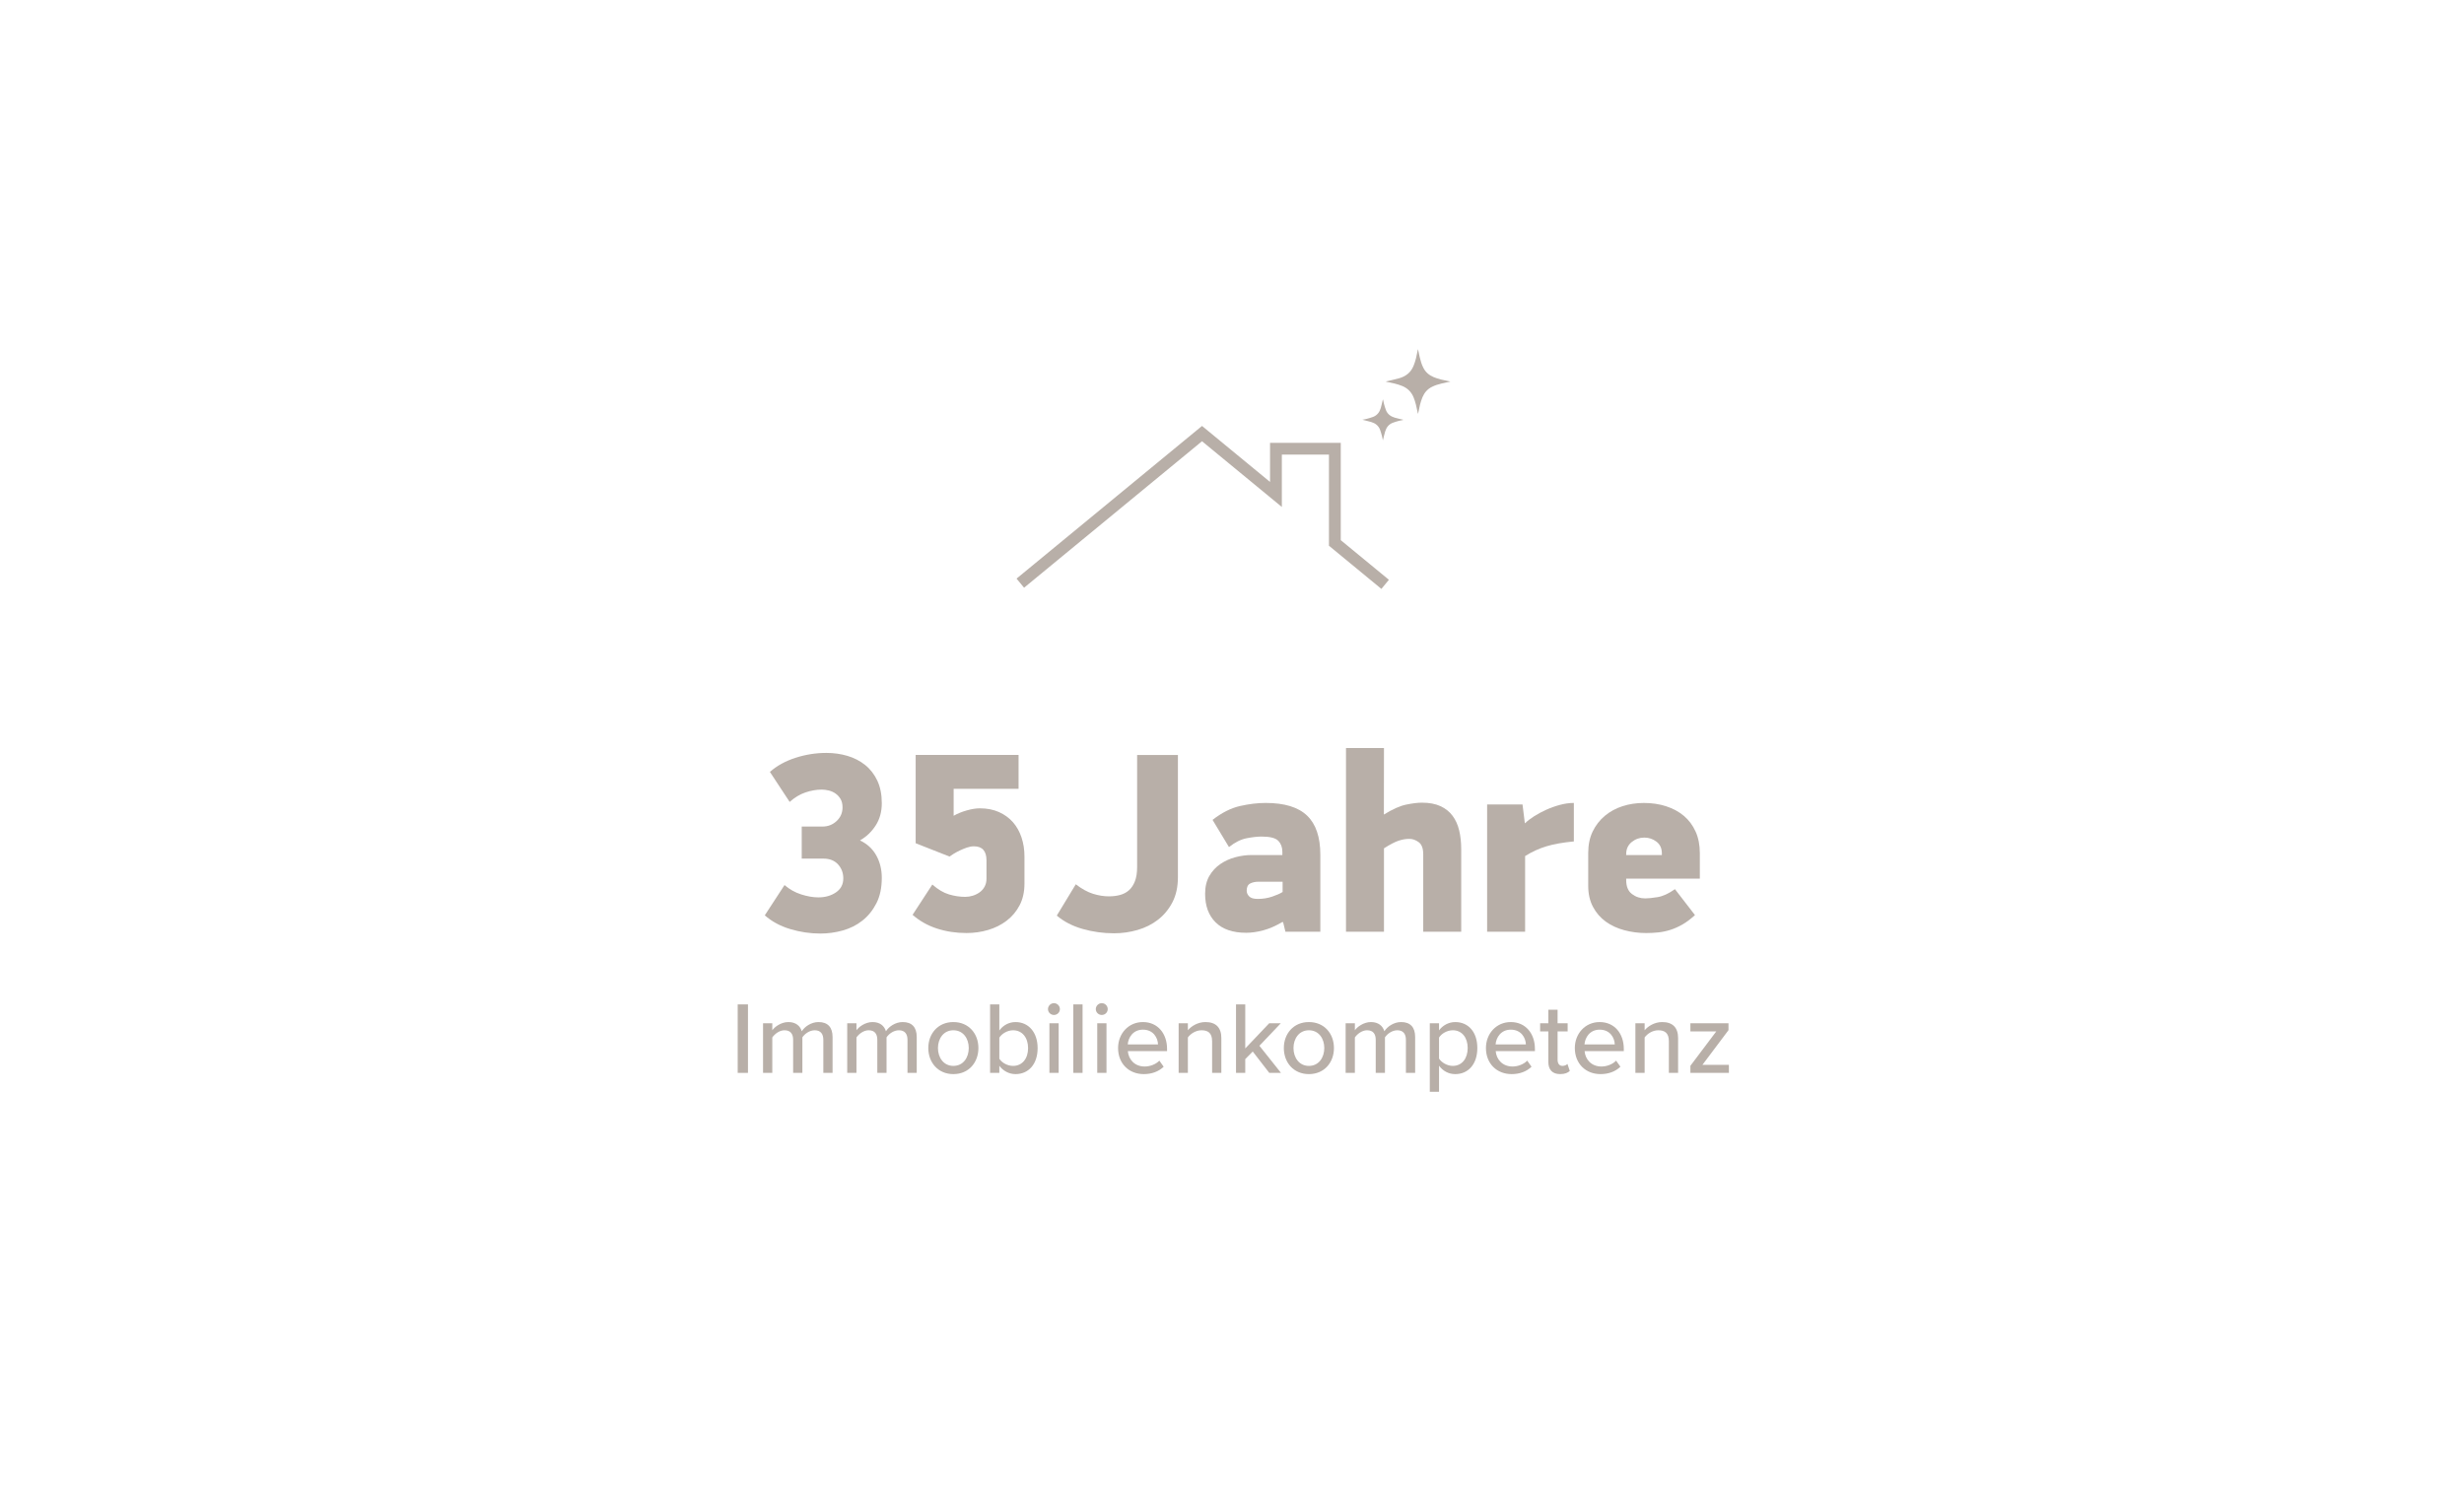 <?xml version="1.0" encoding="UTF-8"?>
<svg id="Ebene_1" xmlns="http://www.w3.org/2000/svg" width="135.5mm" height="82.5mm" xmlns:xlink="http://www.w3.org/1999/xlink" version="1.1" viewBox="0 0 384.094 233.858">
  <!-- Generator: Adobe Illustrator 29.8.1, SVG Export Plug-In . SVG Version: 2.1.1 Build 2)  -->
  <defs>
    <filter id="AI_Schatten_1">
      <feGaussianBlur in="SourceAlpha" result="blur" stdDeviation="4"/>
      <feOffset dx="0" dy="0" in="blur" result="offsetBlurredAlpha"/>
      <feMerge>
        <feMergeNode in="offsetBlurredAlpha"/>
        <feMergeNode in="SourceGraphic"/>
      </feMerge>
    </filter>
  </defs>
  <rect x="17.153" y="16.99" width="349.788" height="199.879" style="fill: #fff;"/>
  <g style="filter: url(#AI_Schatten_1); opacity: .2;">
    <rect x="17" y="17.776" width="350" height="200" style="fill: #fff;"/>
  </g>
  <g>
    <g>
      <g>
        <path d="M208.502,84.442v-14.912h-10.025v6.659l-11.104-9.141-28.205,23.218.535.65,27.67-22.778,11.946,9.834v-7.6h8.342v14.467l7.607,6.262.535-.65-7.3-6.009Z" style="fill: #b8afa8;"/>
        <polygon points="215.335 91.805 207.16 85.075 207.16 70.872 199.818 70.872 199.818 79.031 187.373 68.786 159.634 91.62 158.464 90.198 187.373 66.401 197.977 75.13 197.977 69.03 209.002 69.03 209.002 84.206 216.505 90.383 215.335 91.805" style="fill: #b8afa8;"/>
      </g>
      <g>
        <path d="M226.062,59.49c-.439.096-.88.185-1.318.289-.528.125-1.045.284-1.533.528-.701.35-1.174.902-1.474,1.616-.324.772-.486,1.587-.646,2.403-.012.062-.024.124-.061.191-.025-.123-.051-.245-.075-.368-.15-.744-.311-1.485-.597-2.193-.344-.85-.938-1.445-1.787-1.789-.767-.311-1.572-.476-2.379-.634-.06-.012-.119-.025-.181-.062.073-.015.146-.028.218-.046.636-.154,1.277-.29,1.906-.469.515-.146.992-.385,1.4-.746.371-.329.626-.735.814-1.185.316-.755.477-1.552.633-2.351.013-.066.027-.133.042-.198.002-.007.012-.012.024-.022.086.407.165.813.259,1.214.133.568.295,1.126.559,1.651.347.691.891,1.161,1.594,1.459.767.325,1.577.488,2.389.648.072.014.145.03.217.045-.002.006-.003.013-.005.019Z" style="fill: #b8afa8;"/>
        <path d="M212.38,65.435c.225-.046.444-.08.656-.138.343-.095.69-.185,1.021-.314.627-.245.992-.74,1.178-1.367.12-.406.204-.823.303-1.236.009-.039.019-.078.049-.119.047.224.082.452.144.672.096.343.187.689.319,1.019.246.616.741.969,1.357,1.152.406.121.823.204,1.236.304.039.009.078.018.119.049-.229.047-.461.083-.685.145-.339.094-.68.186-1.006.317-.61.245-.966.731-1.148,1.343-.134.449-.236.908-.355,1.376-.046-.22-.08-.439-.139-.652-.093-.339-.181-.682-.308-1.009-.243-.627-.732-.999-1.36-1.186-.449-.134-.908-.236-1.38-.356Z" style="fill: #b8afa8;"/>
      </g>
    </g>
    <g>
      <path d="M128.817,117.372c1.146,0,2.24.154,3.28.46,1.04.307,1.96.78,2.76,1.42.801.64,1.434,1.454,1.9,2.44.466.987.7,2.16.7,3.52,0,1.334-.32,2.494-.96,3.48-.641.987-1.454,1.76-2.44,2.32,1.12.534,1.967,1.314,2.54,2.34.573,1.027.86,2.194.86,3.5,0,1.547-.28,2.867-.84,3.96-.561,1.094-1.287,1.994-2.181,2.7-.894.707-1.913,1.22-3.06,1.54s-2.307.48-3.48.48c-1.6,0-3.174-.234-4.72-.7-1.547-.466-2.867-1.18-3.96-2.14l3.08-4.72c.773.667,1.64,1.154,2.6,1.46.96.307,1.854.46,2.681.46,1.066,0,1.979-.26,2.739-.78.761-.52,1.141-1.246,1.141-2.18,0-.853-.273-1.58-.82-2.18s-1.3-.9-2.26-.9h-3.4v-5h3.24c.854,0,1.586-.286,2.2-.86.613-.573.92-1.286.92-2.14,0-.506-.1-.933-.3-1.28-.2-.346-.46-.633-.78-.86-.32-.226-.674-.386-1.06-.48-.388-.093-.754-.14-1.101-.14-.827,0-1.674.147-2.54.44-.866.294-1.687.787-2.46,1.48l-3.08-4.68c1.094-.96,2.427-1.693,4-2.2,1.573-.506,3.174-.76,4.8-.76Z" style="fill: #b8afa8;"/>
      <path d="M158.937,141.132c-.507.96-1.18,1.76-2.021,2.4-.84.64-1.8,1.12-2.88,1.44s-2.207.48-3.38.48c-1.627,0-3.16-.233-4.6-.7-1.44-.466-2.707-1.18-3.8-2.14l3.079-4.72c.881.774,1.747,1.287,2.601,1.54.853.254,1.693.38,2.52.38.4,0,.793-.06,1.181-.18.386-.12.739-.293,1.06-.52.32-.226.58-.52.78-.88.2-.36.3-.78.3-1.26v-2.84c0-1.466-.653-2.2-1.96-2.2-.347,0-.714.067-1.1.2-.388.134-.761.287-1.12.46-.36.174-.681.347-.96.52-.28.174-.487.314-.62.42l-5.28-2.08v-13.76h16.04v5.28h-10.12v4.2c.613-.346,1.3-.626,2.061-.84.76-.213,1.433-.32,2.02-.32,1.12,0,2.113.194,2.98.58.866.387,1.593.914,2.18,1.58.586.667,1.033,1.46,1.34,2.38.307.92.46,1.914.46,2.98v4.2c0,1.307-.254,2.44-.76,3.4Z" style="fill: #b8afa8;"/>
      <path d="M182.762,140.652c-.569,1.094-1.317,2-2.245,2.72-.928.72-1.989,1.254-3.186,1.6s-2.421.52-3.674.52c-1.68,0-3.313-.227-4.9-.68s-2.927-1.146-4.02-2.08l2.96-4.88c.933.72,1.826,1.214,2.68,1.48.854.267,1.68.4,2.48.4.64,0,1.226-.073,1.76-.22.533-.146.993-.393,1.38-.74.387-.346.693-.813.92-1.4.227-.586.34-1.32.34-2.2v-17.48h6.36v19.04c0,1.52-.285,2.827-.855,3.92Z" style="fill: #b8afa8;"/>
      <path d="M199.896,143.732c-1.04.614-2.033,1.047-2.979,1.3-.947.253-1.834.38-2.66.38-2.08,0-3.667-.54-4.76-1.62-1.094-1.08-1.641-2.566-1.641-4.46,0-1.093.22-2.02.66-2.78s1.013-1.38,1.72-1.86c.706-.48,1.486-.833,2.34-1.06.854-.226,1.693-.34,2.521-.34h4.8v-.52c0-.693-.214-1.26-.64-1.7-.427-.44-1.294-.66-2.601-.66-.64,0-1.413.087-2.319.26-.907.174-1.827.634-2.761,1.38l-2.56-4.24c1.44-1.12,2.866-1.84,4.28-2.16,1.413-.32,2.746-.48,4-.48,2.933,0,5.086.66,6.46,1.98,1.373,1.32,2.06,3.354,2.06,6.1v12h-5.439l-.36-1.48-.12-.04ZM199.936,137.452h-3.76c-.507,0-.94.094-1.3.28-.36.187-.54.56-.54,1.12,0,.32.126.614.38.88.253.267.7.4,1.34.4.8,0,1.553-.12,2.26-.36.706-.24,1.246-.48,1.62-.72v-1.6Z" style="fill: #b8afa8;"/>
      <path d="M221.856,145.252v-12.087c0-.904-.234-1.529-.7-1.874-.467-.346-.954-.519-1.46-.519-.534,0-1.087.093-1.66.279s-1.34.585-2.3,1.196v13.004h-5.92v-28.64h5.92l-.014,10.373c1.337-.833,2.492-1.349,3.468-1.551.976-.201,1.797-.303,2.466-.303,1.139,0,2.1.18,2.881.54.781.36,1.411.86,1.888,1.5.477.64.821,1.4,1.033,2.28.212.88.318,1.854.318,2.92v12.88h-5.92Z" style="fill: #b8afa8;"/>
      <path d="M245.336,131.172c-1.707.16-3.134.414-4.28.76-1.146.347-2.254.854-3.319,1.52v11.8h-5.92v-19.84h5.517l.363,2.92h.04c.346-.346.812-.706,1.399-1.08.587-.373,1.221-.713,1.9-1.02.68-.306,1.393-.56,2.14-.76.746-.2,1.467-.3,2.16-.3v6Z" style="fill: #b8afa8;"/>
      <path d="M264.975,136.972h-11.479v.24c0,.987.3,1.707.899,2.16.601.454,1.286.68,2.061.68.479,0,1.126-.066,1.939-.2.813-.133,1.713-.546,2.7-1.24l3.12,4.04c-.667.614-1.313,1.1-1.94,1.46-.627.36-1.254.64-1.88.84-.627.2-1.254.333-1.88.4-.627.066-1.26.1-1.9.1-1.174,0-2.309-.147-3.406-.44s-2.062-.74-2.896-1.34c-.832-.6-1.497-1.366-1.993-2.3-.496-.933-.745-2.026-.745-3.28v-5.12c0-1.28.233-2.4.7-3.36.467-.96,1.101-1.773,1.9-2.44.8-.666,1.72-1.166,2.76-1.5,1.04-.333,2.146-.5,3.32-.5,1.253,0,2.413.174,3.479.52,1.066.347,1.986.847,2.761,1.5.772.654,1.38,1.467,1.819,2.44.44.974.66,2.1.66,3.38v3.96ZM259.055,133.052c0-.8-.278-1.413-.834-1.84-.557-.426-1.191-.64-1.906-.64-.741,0-1.397.234-1.966.7-.569.467-.854,1.087-.854,1.86v.16h5.56v-.24Z" style="fill: #b8afa8;"/>
      <path d="M114.994,156.576h1.601v10.676h-1.601v-10.676Z" style="fill: #b8afa8;"/>
      <path d="M128.342,162.098c0-.896-.4-1.489-1.345-1.489-.784,0-1.553.544-1.921,1.104v5.538h-1.44v-5.154c0-.896-.385-1.489-1.36-1.489-.753,0-1.505.56-1.889,1.12v5.522h-1.441v-7.731h1.441v1.089c.319-.48,1.344-1.281,2.496-1.281,1.169,0,1.857.608,2.098,1.44.448-.72,1.473-1.44,2.608-1.44,1.425,0,2.193.784,2.193,2.337v5.586h-1.44v-5.154Z" style="fill: #b8afa8;"/>
      <path d="M141.462,162.098c0-.896-.4-1.489-1.345-1.489-.784,0-1.553.544-1.921,1.104v5.538h-1.44v-5.154c0-.896-.385-1.489-1.36-1.489-.753,0-1.505.56-1.889,1.12v5.522h-1.441v-7.731h1.441v1.089c.319-.48,1.344-1.281,2.496-1.281,1.169,0,1.857.608,2.098,1.44.448-.72,1.473-1.44,2.608-1.44,1.425,0,2.193.784,2.193,2.337v5.586h-1.44v-5.154Z" style="fill: #b8afa8;"/>
      <path d="M144.705,163.378c0-2.225,1.505-4.05,3.905-4.05,2.417,0,3.906,1.825,3.906,4.05,0,2.241-1.489,4.066-3.906,4.066-2.4,0-3.905-1.825-3.905-4.066ZM151.012,163.378c0-1.457-.849-2.769-2.401-2.769-1.536,0-2.4,1.312-2.4,2.769,0,1.473.864,2.785,2.4,2.785,1.553,0,2.401-1.312,2.401-2.785Z" style="fill: #b8afa8;"/>
      <path d="M154.337,156.576h1.441v4.066c.607-.833,1.521-1.312,2.528-1.312,2.017,0,3.441,1.584,3.441,4.065,0,2.529-1.44,4.05-3.441,4.05-1.04,0-1.952-.528-2.528-1.297v1.104h-1.441v-10.676ZM157.923,166.163c1.44,0,2.337-1.153,2.337-2.769,0-1.616-.896-2.785-2.337-2.785-.881,0-1.761.528-2.145,1.152v3.281c.384.624,1.264,1.121,2.145,1.121Z" style="fill: #b8afa8;"/>
      <path d="M163.361,157.312c0-.512.432-.928.929-.928.512,0,.928.416.928.928s-.416.912-.928.912c-.497,0-.929-.4-.929-.912ZM163.585,159.521h1.441v7.731h-1.441v-7.731Z" style="fill: #b8afa8;"/>
      <path d="M167.312,156.576h1.441v10.676h-1.441v-10.676Z" style="fill: #b8afa8;"/>
      <path d="M170.816,157.312c0-.512.432-.928.929-.928.512,0,.928.416.928.928s-.416.912-.928.912c-.497,0-.929-.4-.929-.912ZM171.04,159.521h1.441v7.731h-1.441v-7.731Z" style="fill: #b8afa8;"/>
      <path d="M178.162,159.329c2.32,0,3.761,1.809,3.761,4.177v.352h-6.114c.112,1.312,1.072,2.401,2.625,2.401.816,0,1.713-.32,2.289-.912l.673.944c-.769.752-1.857,1.153-3.105,1.153-2.305,0-4.002-1.633-4.002-4.066,0-2.241,1.617-4.05,3.874-4.05ZM175.793,162.818h4.722c-.032-1.024-.72-2.305-2.353-2.305-1.553,0-2.289,1.249-2.369,2.305Z" style="fill: #b8afa8;"/>
      <path d="M188.946,162.306c0-1.281-.656-1.697-1.648-1.697-.896,0-1.713.544-2.129,1.12v5.522h-1.44v-7.731h1.44v1.089c.513-.624,1.537-1.281,2.737-1.281,1.633,0,2.48.864,2.48,2.497v5.426h-1.44v-4.946Z" style="fill: #b8afa8;"/>
      <path d="M195.281,163.922l-1.168,1.185v2.145h-1.441v-10.676h1.441v6.867l3.729-3.922h1.809l-3.33,3.505,3.361,4.226h-1.824l-2.577-3.329Z" style="fill: #b8afa8;"/>
      <path d="M200.128,163.378c0-2.225,1.505-4.05,3.905-4.05,2.417,0,3.906,1.825,3.906,4.05,0,2.241-1.489,4.066-3.906,4.066-2.4,0-3.905-1.825-3.905-4.066ZM206.434,163.378c0-1.457-.849-2.769-2.401-2.769-1.536,0-2.4,1.312-2.4,2.769,0,1.473.864,2.785,2.4,2.785,1.553,0,2.401-1.312,2.401-2.785Z" style="fill: #b8afa8;"/>
      <path d="M219.156,162.098c0-.896-.4-1.489-1.345-1.489-.784,0-1.553.544-1.921,1.104v5.538h-1.44v-5.154c0-.896-.385-1.489-1.36-1.489-.753,0-1.505.56-1.889,1.12v5.522h-1.441v-7.731h1.441v1.089c.319-.48,1.344-1.281,2.496-1.281,1.169,0,1.857.608,2.098,1.44.448-.72,1.473-1.44,2.608-1.44,1.425,0,2.193.784,2.193,2.337v5.586h-1.44v-5.154Z" style="fill: #b8afa8;"/>
      <path d="M222.88,170.197v-10.676h1.441v1.104c.56-.768,1.488-1.296,2.528-1.296,2.017,0,3.441,1.521,3.441,4.05s-1.425,4.066-3.441,4.066c-1.008,0-1.904-.464-2.528-1.312v4.065h-1.441ZM226.466,160.609c-.881,0-1.761.512-2.145,1.136v3.281c.384.608,1.264,1.136,2.145,1.136,1.44,0,2.321-1.168,2.321-2.785,0-1.601-.881-2.769-2.321-2.769Z" style="fill: #b8afa8;"/>
      <path d="M235.505,159.329c2.321,0,3.762,1.809,3.762,4.177v.352h-6.114c.111,1.312,1.072,2.401,2.625,2.401.816,0,1.713-.32,2.289-.912l.672.944c-.769.752-1.856,1.153-3.105,1.153-2.305,0-4.001-1.633-4.001-4.066,0-2.241,1.616-4.05,3.873-4.05ZM233.136,162.818h4.723c-.032-1.024-.721-2.305-2.354-2.305-1.553,0-2.289,1.249-2.369,2.305Z" style="fill: #b8afa8;"/>
      <path d="M241.359,165.539v-4.754h-1.28v-1.265h1.28v-2.113h1.441v2.113h1.568v1.265h-1.568v4.434c0,.544.256.944.752.944.336,0,.641-.144.784-.304l.368,1.088c-.304.288-.752.496-1.505.496-1.216,0-1.841-.688-1.841-1.905Z" style="fill: #b8afa8;"/>
      <path d="M249.361,159.329c2.321,0,3.762,1.809,3.762,4.177v.352h-6.114c.111,1.312,1.072,2.401,2.625,2.401.816,0,1.713-.32,2.289-.912l.672.944c-.769.752-1.856,1.153-3.105,1.153-2.305,0-4.001-1.633-4.001-4.066,0-2.241,1.616-4.05,3.873-4.05ZM246.992,162.818h4.723c-.032-1.024-.721-2.305-2.354-2.305-1.553,0-2.289,1.249-2.369,2.305Z" style="fill: #b8afa8;"/>
      <path d="M260.146,162.306c0-1.281-.656-1.697-1.649-1.697-.896,0-1.712.544-2.128,1.12v5.522h-1.441v-7.731h1.441v1.089c.512-.624,1.536-1.281,2.736-1.281,1.633,0,2.481.864,2.481,2.497v5.426h-1.44v-4.946Z" style="fill: #b8afa8;"/>
      <path d="M263.503,166.147l4.034-5.362h-4.034v-1.265h5.938v1.073l-4.065,5.41h4.13v1.249h-6.003v-1.104Z" style="fill: #b8afa8;"/>
    </g>
  </g>
</svg>